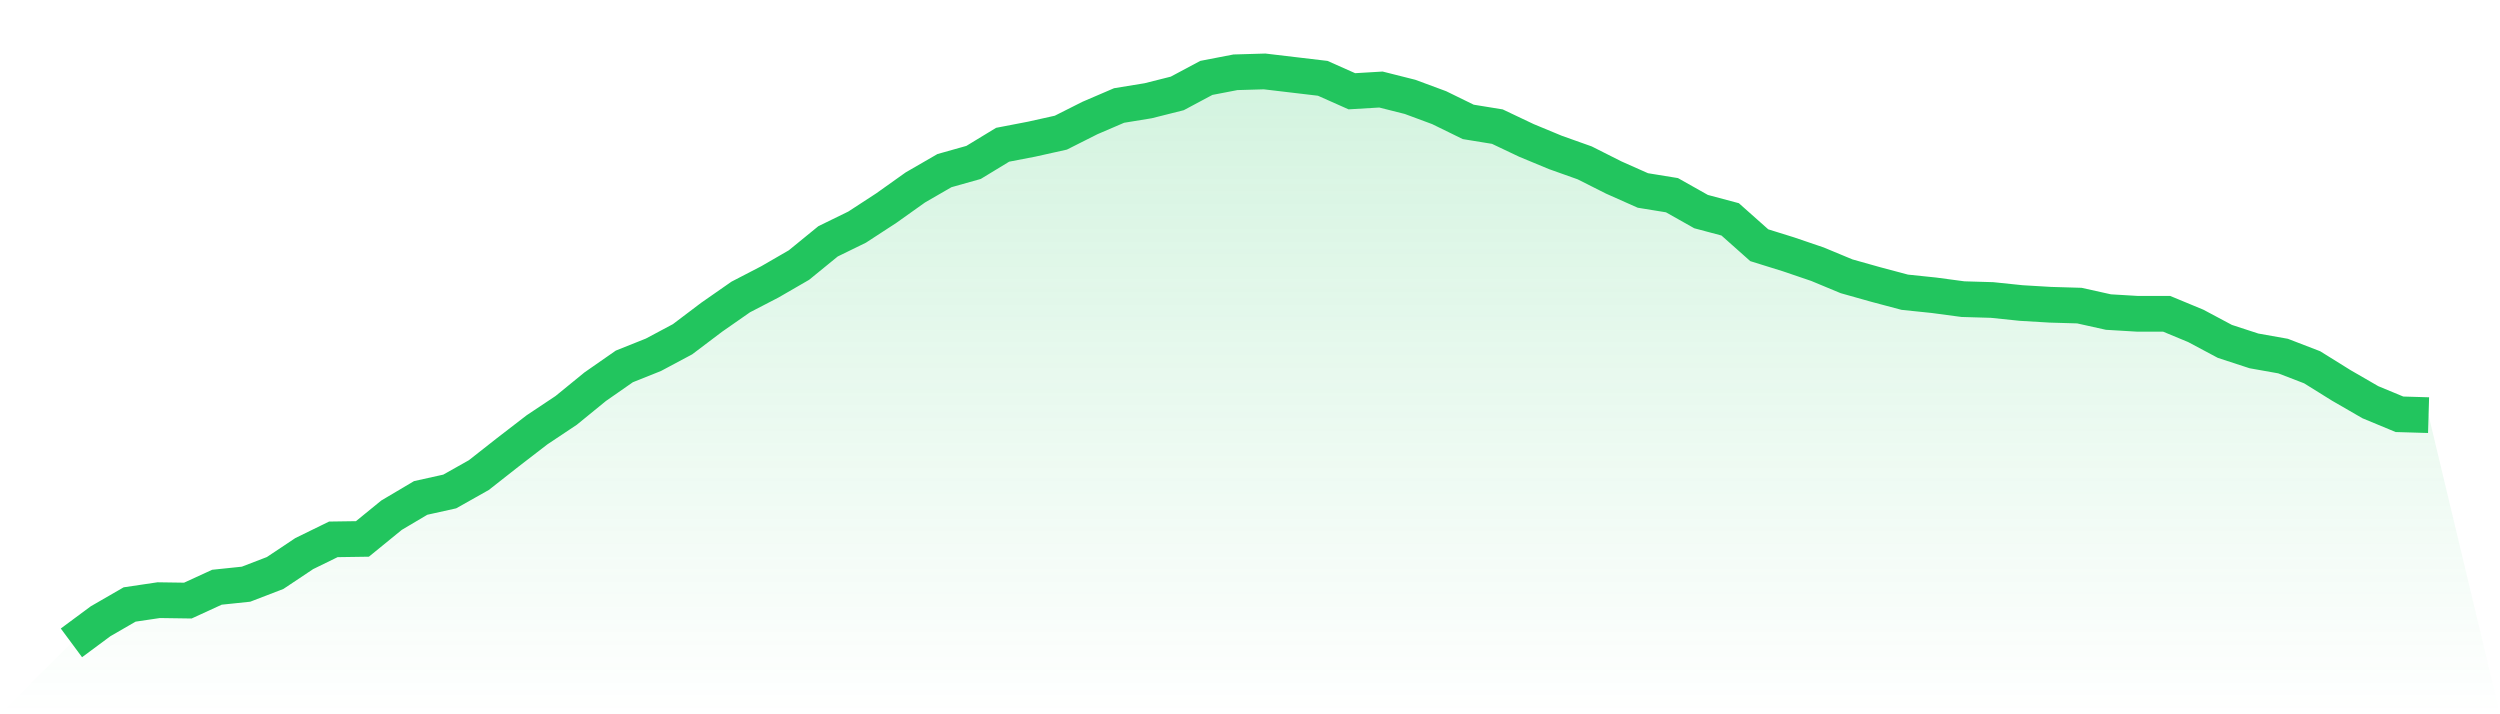 <svg viewBox="0 0 140 40" xmlns="http://www.w3.org/2000/svg">
<defs>
<linearGradient id="gradient" x1="0" x2="0" y1="0" y2="1">
<stop offset="0%" stop-color="#22c55e" stop-opacity="0.2"/>
<stop offset="100%" stop-color="#22c55e" stop-opacity="0"/>
</linearGradient>
</defs>
<path d="M4,36 L4,36 L5.63,34.792 L7.259,33.851 L8.889,33.609 L10.519,33.633 L12.148,32.885 L13.778,32.715 L15.407,32.088 L17.037,31.001 L18.667,30.204 L20.296,30.18 L21.926,28.851 L23.556,27.885 L25.185,27.523 L26.815,26.605 L28.444,25.325 L30.074,24.069 L31.704,22.983 L33.333,21.654 L34.963,20.519 L36.593,19.867 L38.222,18.998 L39.852,17.766 L41.481,16.631 L43.111,15.786 L44.741,14.844 L46.37,13.515 L48,12.718 L49.63,11.656 L51.259,10.497 L52.889,9.555 L54.519,9.096 L56.148,8.106 L57.778,7.792 L59.407,7.429 L61.037,6.608 L62.667,5.908 L64.296,5.642 L65.926,5.232 L67.556,4.362 L69.185,4.048 L70.815,4 L72.444,4.193 L74.074,4.386 L75.704,5.111 L77.333,5.014 L78.963,5.425 L80.593,6.029 L82.222,6.826 L83.852,7.091 L85.481,7.864 L87.111,8.54 L88.741,9.12 L90.37,9.941 L92,10.666 L93.63,10.931 L95.259,11.849 L96.889,12.284 L98.519,13.733 L100.148,14.24 L101.778,14.795 L103.407,15.472 L105.037,15.931 L106.667,16.365 L108.296,16.534 L109.926,16.752 L111.556,16.8 L113.185,16.969 L114.815,17.066 L116.444,17.114 L118.074,17.476 L119.704,17.573 L121.333,17.573 L122.963,18.249 L124.593,19.118 L126.222,19.65 L127.852,19.94 L129.481,20.568 L131.111,21.582 L132.741,22.524 L134.37,23.2 L136,23.248 L140,40 L0,40 z" fill="url(#gradient)"/>
<path d="M4,36 L4,36 L5.63,34.792 L7.259,33.851 L8.889,33.609 L10.519,33.633 L12.148,32.885 L13.778,32.715 L15.407,32.088 L17.037,31.001 L18.667,30.204 L20.296,30.18 L21.926,28.851 L23.556,27.885 L25.185,27.523 L26.815,26.605 L28.444,25.325 L30.074,24.069 L31.704,22.983 L33.333,21.654 L34.963,20.519 L36.593,19.867 L38.222,18.998 L39.852,17.766 L41.481,16.631 L43.111,15.786 L44.741,14.844 L46.37,13.515 L48,12.718 L49.63,11.656 L51.259,10.497 L52.889,9.555 L54.519,9.096 L56.148,8.106 L57.778,7.792 L59.407,7.429 L61.037,6.608 L62.667,5.908 L64.296,5.642 L65.926,5.232 L67.556,4.362 L69.185,4.048 L70.815,4 L72.444,4.193 L74.074,4.386 L75.704,5.111 L77.333,5.014 L78.963,5.425 L80.593,6.029 L82.222,6.826 L83.852,7.091 L85.481,7.864 L87.111,8.54 L88.741,9.12 L90.37,9.941 L92,10.666 L93.63,10.931 L95.259,11.849 L96.889,12.284 L98.519,13.733 L100.148,14.24 L101.778,14.795 L103.407,15.472 L105.037,15.931 L106.667,16.365 L108.296,16.534 L109.926,16.752 L111.556,16.8 L113.185,16.969 L114.815,17.066 L116.444,17.114 L118.074,17.476 L119.704,17.573 L121.333,17.573 L122.963,18.249 L124.593,19.118 L126.222,19.65 L127.852,19.94 L129.481,20.568 L131.111,21.582 L132.741,22.524 L134.37,23.2 L136,23.248" fill="none" stroke="#22c55e" stroke-width="2"/>
</svg>